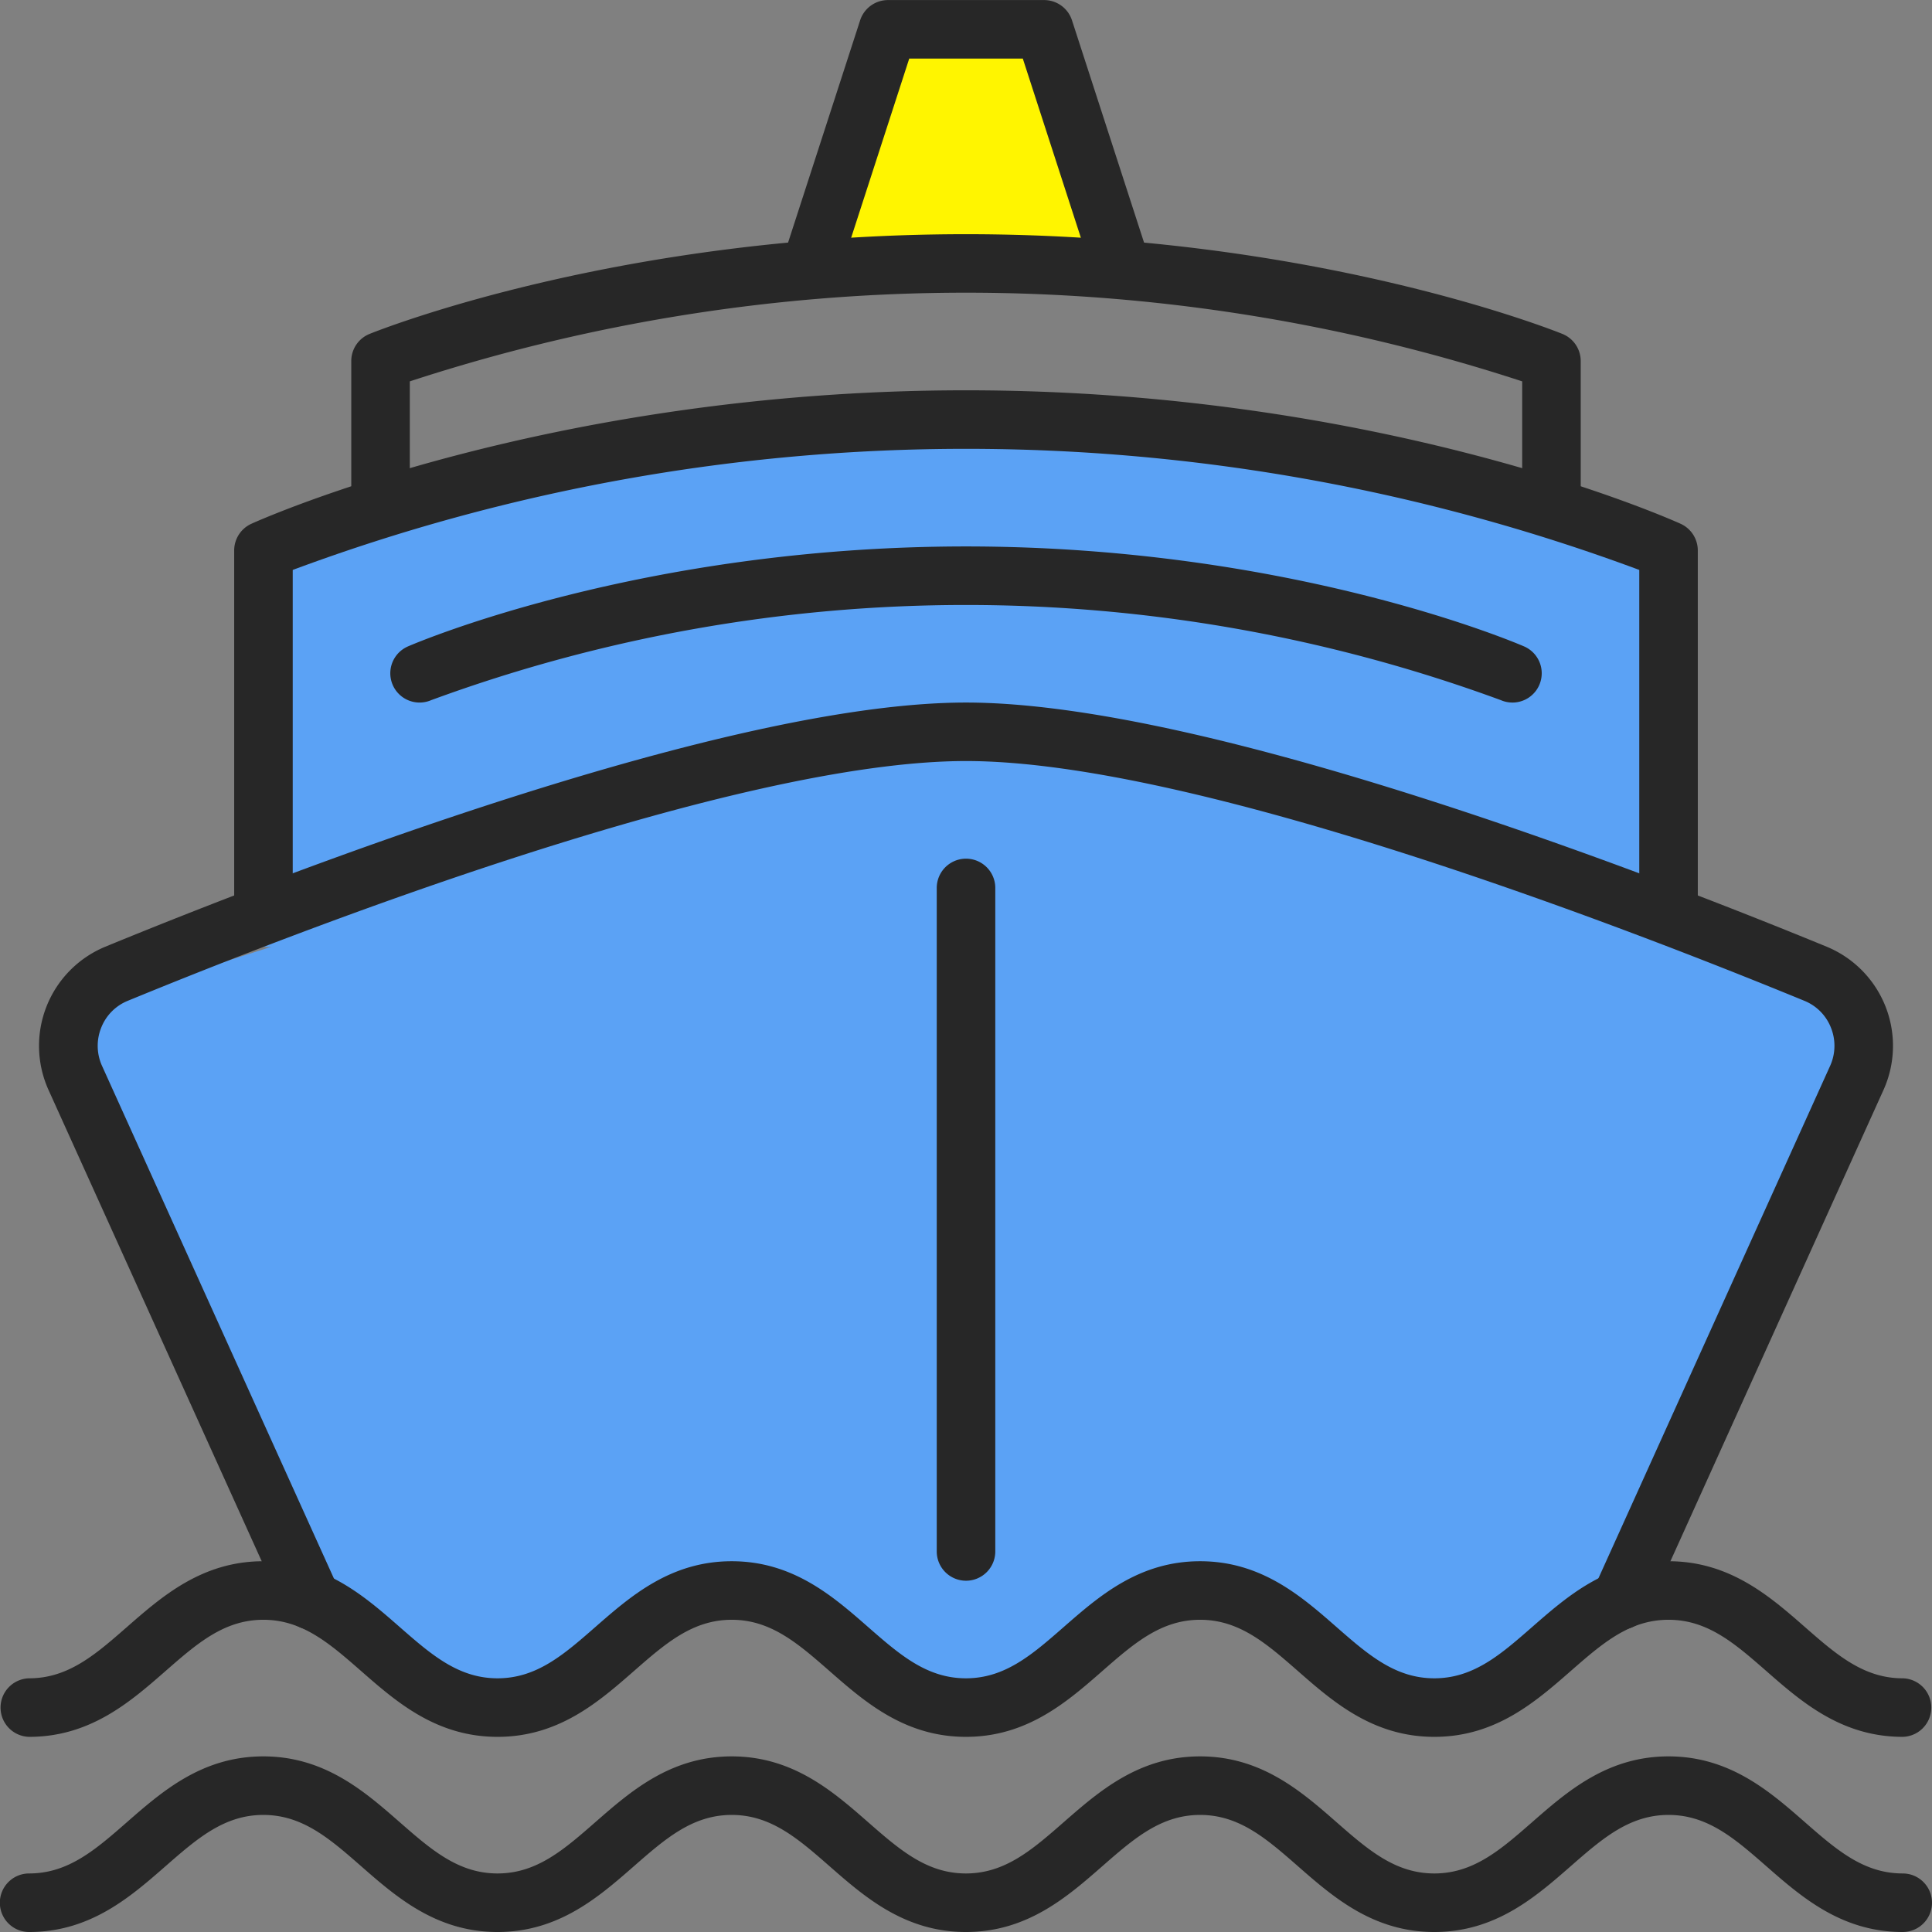<svg xmlns="http://www.w3.org/2000/svg" width="114.543" height="114.543"><rect width="100%" height="100%" fill="#808080" stroke="none"/><defs><style>.b{fill:#5ba2f5}.c{fill:#272727}</style></defs><path d="M47.92 16.278l4.56-13.365h9.256l5.422 13.749z" fill="#fff500"/><path class="b" d="M15.455 56.135v-23.14s23.14-6.942 41.652-6.942 41.652 6.942 41.652 6.942l.268 24.276z"/><path class="b" d="M18.926 96.63L3.383 64.511a3.611 3.611 0 0 1 2.15-5.01l49.186-15.7a4.122 4.122 0 0 1 2.469-.014l50.991 13.484c2.251.69 3.654 5.38 2.728 7.544L98.759 93.159s-10.061 8.078-13.72 8.078c-4.628 0-6.942-6.942-13.884-6.942s-8.263 6.963-15.205 6.963-7.935-6.963-12.563-6.963-8.263 6.963-12.891 6.963-11.57-4.628-11.57-4.628z"/><path class="c" d="M93.717 30.11h-3.471v-7.5a106.037 106.037 0 0 0-65.949 0v7.5h-3.471v-8.705a1.734 1.734 0 0 1 1.085-1.608c.6-.241 14.842-5.912 35.36-5.912s34.763 5.672 35.36 5.912a1.734 1.734 0 0 1 1.085 1.608z"/><path class="c" d="M100.659 54.282h-3.471V33.79a114.541 114.541 0 0 0-79.833 0v20.49h-3.471V32.634a1.738 1.738 0 0 1 1.018-1.58c.717-.324 17.776-7.914 42.369-7.914s41.652 7.59 42.369 7.914a1.738 1.738 0 0 1 1.018 1.58z"/><path class="c" d="M89.666 41.652a1.728 1.728 0 0 1-.687-.143 91.919 91.919 0 0 0-63.413 0 1.735 1.735 0 0 1-1.381-3.184c.558-.241 13.891-5.928 33.088-5.928s32.53 5.688 33.088 5.928a1.736 1.736 0 0 1-.694 3.328zM64.877 16.55L60.64 3.474h-6.734L49.667 16.55l-3.3-1.071 4.628-14.275a1.737 1.737 0 0 1 1.652-1.2h9.256a1.737 1.737 0 0 1 1.652 1.2l4.628 14.275z"/><path class="c" d="M18.47 96.619a1.736 1.736 0 0 1-1.58-1.02L2.883 64.635a6.36 6.36 0 0 1 3.365-8.509c10.587-4.35 36.751-14.474 51.024-14.474s40.437 10.124 51.024 14.474a6.36 6.36 0 0 1 3.365 8.509l-14 30.964a1.736 1.736 0 0 1-3.163-1.432l14-30.964a2.882 2.882 0 0 0 .056-2.268 2.839 2.839 0 0 0-1.578-1.6c-10.4-4.276-36.05-14.215-49.7-14.215s-39.306 9.939-49.7 14.215a2.839 2.839 0 0 0-1.578 1.6 2.882 2.882 0 0 0 .056 2.268l14.007 30.966a1.734 1.734 0 0 1-.865 2.3 1.758 1.758 0 0 1-.726.15z"/><path class="c" d="M57.272 93.717a1.736 1.736 0 0 1-1.735-1.736V52.644a1.735 1.735 0 1 1 3.471 0v39.338a1.736 1.736 0 0 1-1.736 1.735zm55.535 20.826c-3.626 0-6-2.073-8.085-3.9-1.865-1.631-3.476-3.041-5.8-3.041s-3.934 1.409-5.8 3.041c-2.09 1.828-4.459 3.9-8.085 3.9s-6-2.073-8.085-3.9c-1.865-1.631-3.476-3.041-5.8-3.041s-3.934 1.409-5.8 3.041c-2.089 1.828-4.459 3.9-8.085 3.9s-6-2.073-8.085-3.9c-1.865-1.631-3.476-3.041-5.8-3.041s-3.934 1.409-5.8 3.041c-2.089 1.828-4.459 3.9-8.085 3.9s-6-2.073-8.085-3.9c-1.865-1.631-3.476-3.041-5.8-3.041s-3.934 1.409-5.8 3.041c-2.09 1.828-4.459 3.9-8.085 3.9a1.735 1.735 0 0 1 0-3.471c2.323 0 3.934-1.409 5.8-3.041 2.089-1.828 4.459-3.9 8.085-3.9s6 2.073 8.085 3.9c1.865 1.631 3.476 3.041 5.8 3.041s3.934-1.409 5.8-3.041c2.089-1.828 4.459-3.9 8.085-3.9s6 2.073 8.085 3.9c1.865 1.631 3.476 3.041 5.8 3.041s3.934-1.409 5.8-3.041c2.09-1.828 4.459-3.9 8.085-3.9s6 2.073 8.085 3.9c1.865 1.631 3.476 3.041 5.8 3.041s3.934-1.409 5.8-3.041c2.09-1.828 4.459-3.9 8.085-3.9s6 2.073 8.085 3.9c1.865 1.631 3.476 3.041 5.8 3.041a1.735 1.735 0 0 1 0 3.471z"/><path class="c" d="M112.807 102.973c-3.626 0-6-2.073-8.085-3.9-1.865-1.631-3.476-3.041-5.8-3.041s-3.934 1.409-5.8 3.041c-2.09 1.828-4.459 3.9-8.085 3.9s-6-2.073-8.085-3.9c-1.865-1.631-3.476-3.041-5.8-3.041s-3.934 1.409-5.8 3.041c-2.089 1.828-4.459 3.9-8.085 3.9s-6-2.073-8.085-3.9c-1.865-1.631-3.476-3.041-5.8-3.041s-3.934 1.409-5.8 3.041c-2.089 1.828-4.459 3.9-8.085 3.9s-6-2.073-8.085-3.9c-1.865-1.631-3.476-3.041-5.8-3.041s-3.934 1.409-5.8 3.041c-2.09 1.828-4.459 3.9-8.085 3.9a1.736 1.736 0 0 1 0-3.471c2.323 0 3.934-1.409 5.8-3.041 2.089-1.828 4.459-3.9 8.085-3.9s6 2.073 8.085 3.9c1.865 1.631 3.476 3.041 5.8 3.041s3.934-1.409 5.8-3.041c2.089-1.828 4.459-3.9 8.085-3.9s6 2.073 8.085 3.9c1.865 1.631 3.476 3.041 5.8 3.041s3.934-1.409 5.8-3.041c2.09-1.828 4.459-3.9 8.085-3.9s6 2.073 8.085 3.9c1.865 1.631 3.476 3.041 5.8 3.041s3.934-1.409 5.8-3.041c2.09-1.828 4.459-3.9 8.085-3.9s6 2.073 8.085 3.9c1.865 1.631 3.476 3.041 5.8 3.041a1.736 1.736 0 0 1 0 3.471z"/></svg>